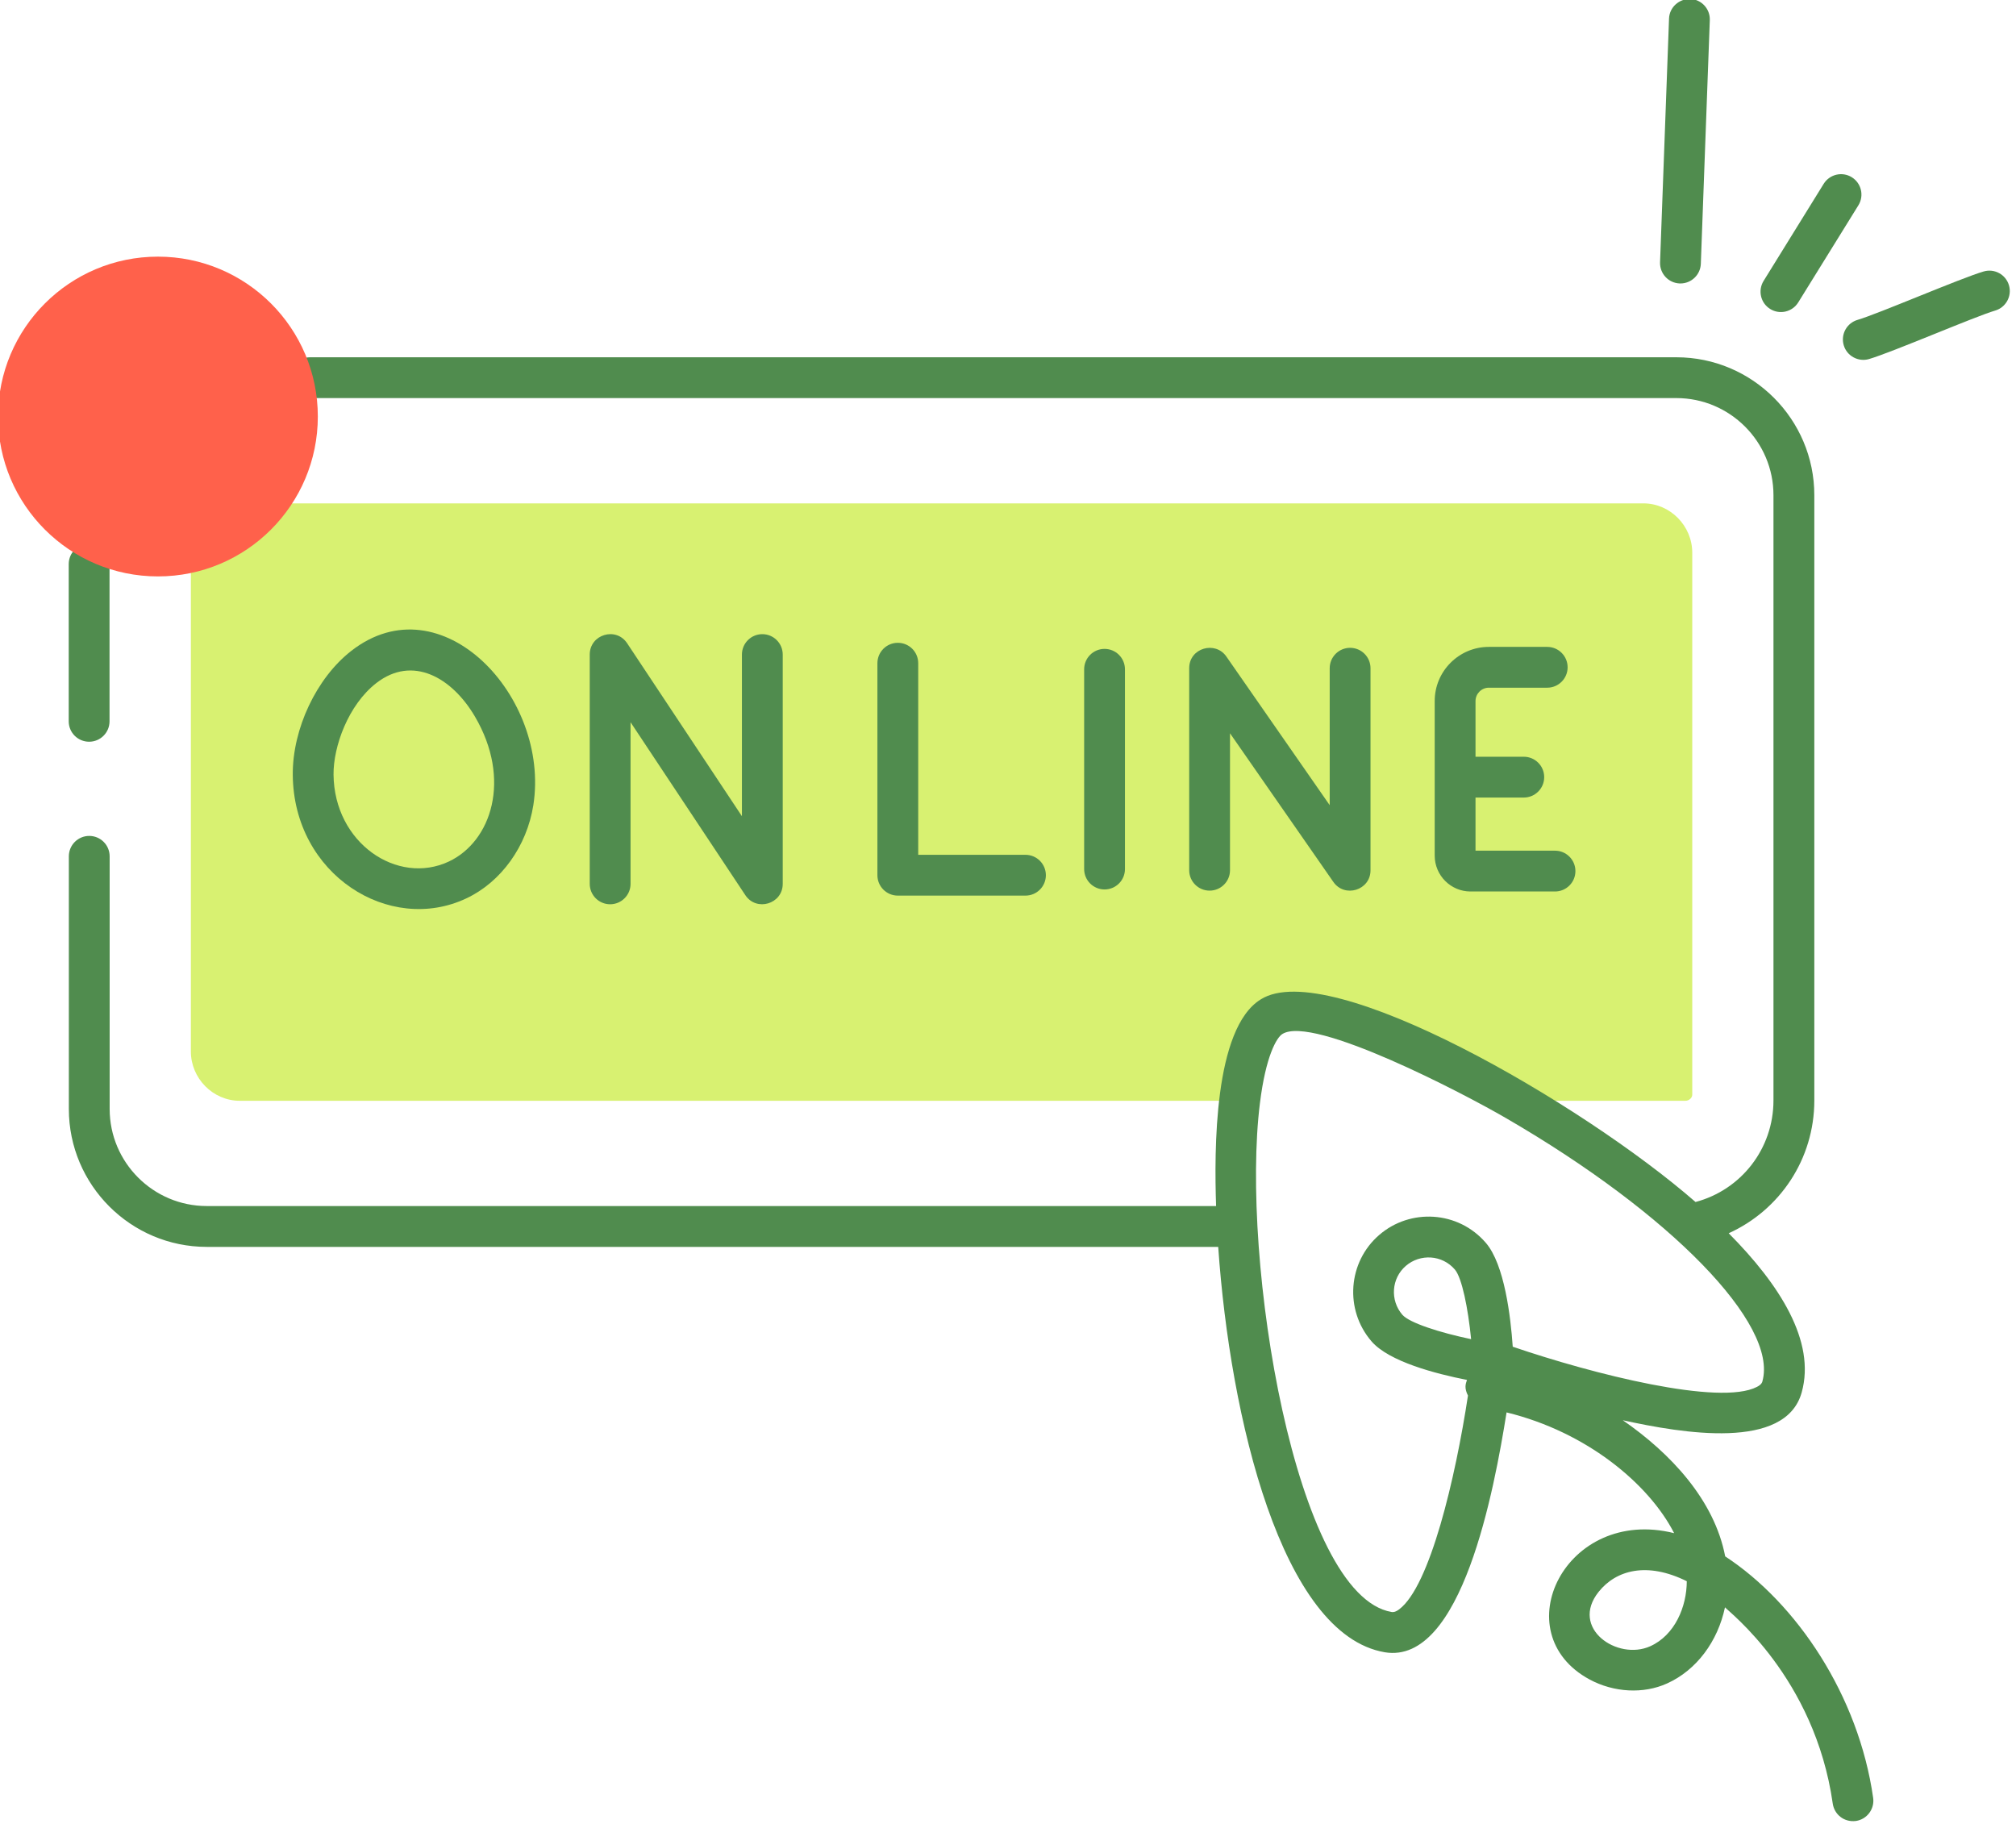 <?xml version="1.0" encoding="UTF-8" standalone="no"?><svg xmlns="http://www.w3.org/2000/svg" xmlns:xlink="http://www.w3.org/1999/xlink" fill="#508c4e" height="44.7" preserveAspectRatio="xMidYMid meet" version="1" viewBox="2.4 4.7 49.4 44.7" width="49.4" zoomAndPan="magnify"><g><g id="change1_1"><path d="M43.867,18.245v13.28c0,0.08-0.08,0.15-0.17,0.15h-4.13 c-2.65-1.55-5.26-2.53-6.01-2.06c-0.39,0.24-0.65,1-0.78,2.06h-24.5 c-0.66,0-1.2-0.55-1.2-1.21V18.245c0-0.66,0.54-1.21,1.2-1.21h34.39 C43.327,17.035,43.867,17.585,43.867,18.245z" fill="#d8f171"/></g><g id="change2_4"><path d="M43.578,11.646c-0.006,0-0.013,0-0.019,0 c-0.276-0.011-0.491-0.242-0.481-0.519l0.22-5.972 c0.01-0.276,0.244-0.485,0.518-0.481c0.276,0.011,0.491,0.242,0.481,0.519 l-0.22,5.972C44.067,11.434,43.845,11.646,43.578,11.646z"/></g><g id="change2_2"><path d="M45.777,12.272c-0.235-0.145-0.307-0.453-0.162-0.688l1.473-2.38 c0.146-0.234,0.454-0.306,0.688-0.161c0.235,0.146,0.307,0.453,0.162,0.688 l-1.473,2.378C46.322,12.342,46.015,12.419,45.777,12.272z"/></g><g id="change2_1"><path d="M47.578,13.158c-0.077-0.266,0.076-0.543,0.341-0.62 c0.496-0.144,2.524-1.021,3.089-1.186c0.264-0.077,0.542,0.074,0.62,0.34 c0.077,0.265-0.075,0.542-0.34,0.619c-0.487,0.142-2.528,1.024-3.091,1.188 C47.94,13.574,47.656,13.428,47.578,13.158z"/></g><g id="change2_3"><path d="M4.584,22.876c0.276,0,0.5-0.224,0.5-0.5V18.523c0-0.276-0.224-0.5-0.5-0.5 s-0.5,0.224-0.5,0.5v3.854C4.084,22.653,4.308,22.876,4.584,22.876z"/><path d="M13.824,26.716c0.855-0.401,1.485-1.277,1.645-2.286 c0.416-2.656-2.255-5.499-4.46-3.781c-0.854,0.663-1.444,1.913-1.435,3.039 C9.594,26.137,11.945,27.602,13.824,26.716z M11.622,21.438 c0.886-0.687,1.852-0.141,2.418,0.825c0.898,1.532,0.407,3.054-0.642,3.549 c-1.258,0.59-2.81-0.45-2.825-2.132C10.567,22.993,10.933,21.973,11.622,21.438z"/><path d="M17.851,26.359V22.398l2.812,4.237c0.272,0.411,0.917,0.218,0.917-0.276 v-5.619c0-0.276-0.224-0.5-0.5-0.5s-0.5,0.224-0.5,0.5v3.961l-2.812-4.237 c-0.273-0.413-0.917-0.217-0.917,0.276v5.619c0,0.276,0.224,0.5,0.5,0.5 S17.851,26.635,17.851,26.359z"/><path d="M32.54,26.025v-3.356l2.532,3.642c0.276,0.399,0.911,0.206,0.911-0.285 v-4.951c0-0.276-0.224-0.5-0.5-0.5s-0.5,0.224-0.5,0.5v3.356l-2.532-3.642 c-0.27-0.392-0.911-0.213-0.911,0.285v4.951c0,0.276,0.224,0.5,0.5,0.5 C32.316,26.525,32.54,26.301,32.54,26.025z"/><path d="M24.4,20.452c-0.276,0-0.5,0.224-0.5,0.5v5.195c0,0.276,0.224,0.5,0.5,0.5h3.128 c0.276,0,0.5-0.224,0.5-0.5s-0.224-0.5-0.5-0.5h-2.628v-4.695 C24.9,20.675,24.677,20.452,24.4,20.452z"/><path d="M29.966,25.996v-4.895c0-0.276-0.224-0.5-0.5-0.5s-0.5,0.224-0.5,0.5v4.895 c0,0.276,0.224,0.5,0.5,0.5S29.966,26.273,29.966,25.996z"/><path d="M38.882,21.552h1.431c0.276,0,0.5-0.224,0.5-0.5s-0.224-0.5-0.5-0.5h-1.431 c-0.731,0-1.326,0.595-1.326,1.326v3.79c0,0.484,0.394,0.878,0.877,0.878h2.071 c0.276,0,0.5-0.224,0.5-0.5s-0.224-0.5-0.5-0.5h-1.948v-1.302h1.183c0.276,0,0.5-0.224,0.5-0.5 s-0.224-0.5-0.5-0.5h-1.183v-1.366C38.557,21.699,38.703,21.552,38.882,21.552z"/><path d="M44.674,42.839c-0.266-1.386-1.344-2.532-2.509-3.336 c1.469,0.322,3.988,0.748,4.384-0.683c0.349-1.252-0.543-2.645-1.789-3.899 c1.251-0.567,2.098-1.816,2.098-3.255V16.835c0-1.863-1.517-3.38-3.38-3.38 H9.997c-0.276,0-0.5,0.224-0.5,0.5s0.224,0.5,0.5,0.5h33.48 c1.312,0,2.38,1.067,2.38,2.38v14.83c0,1.186-0.794,2.194-1.91,2.49 c-2.762-2.409-8.977-6.02-10.652-4.966c-1.156,0.709-1.141,3.716-1.096,5.065 H7.467c-1.312,0-2.38-1.067-2.38-2.38v-6.19c0-0.276-0.224-0.5-0.5-0.5 s-0.5,0.224-0.5,0.5V31.875c0,1.863,1.516,3.38,3.38,3.38h24.784 c0.29,4.186,1.554,9.505,4.083,9.934c1.887,0.314,2.681-3.99,2.983-5.878 c1.978,0.483,3.497,1.766,4.106,2.959c-2.664-0.664-4.181,2.446-2.071,3.586 c0.594,0.32,1.321,0.359,1.898,0.097c0.727-0.328,1.244-1.036,1.419-1.866 c0.08,0.1,2.2,1.712,2.641,4.811c0.037,0.257,0.269,0.461,0.565,0.425 c0.273-0.039,0.463-0.292,0.425-0.565C47.944,46.251,46.429,43.988,44.674,42.839 z M36.685,44.137c-0.105,0.079-0.162,0.068-0.184,0.065 c-2.364-0.4-3.706-8.646-3.228-12.467c0.143-1.16,0.41-1.61,0.549-1.696 c0.75-0.476,4.479,1.475,5.494,2.068c4.023,2.334,6.66,5.043,6.27,6.442 c-0,0.001-0,0.001-0,0.002c-0.007,0.024-0.021,0.076-0.133,0.134 c-0.911,0.474-4.025-0.314-5.985-0.984c-0.051-0.737-0.202-2.015-0.659-2.545 c-0.681-0.791-1.855-0.848-2.611-0.195c-0.771,0.664-0.857,1.835-0.191,2.608 c0.429,0.498,1.577,0.796,2.34,0.946c-0.036,0.102-0.069,0.199,0.024,0.384 C38.064,40.916,37.441,43.57,36.685,44.137z M38.448,37.516 c-0.766-0.16-1.513-0.399-1.685-0.598c-0.306-0.356-0.268-0.894,0.086-1.198 c0.351-0.302,0.89-0.273,1.201,0.09C38.223,36.011,38.374,36.76,38.448,37.516z M42.838,45.041c-0.806,0.363-1.978-0.441-1.264-1.334 c0.428-0.534,1.186-0.742,2.159-0.259C43.731,44.072,43.443,44.768,42.838,45.041z"/></g><g id="change3_1"><circle cx="6.27" cy="14.907" fill="#ff614b" r="3.918"/></g></g></svg>